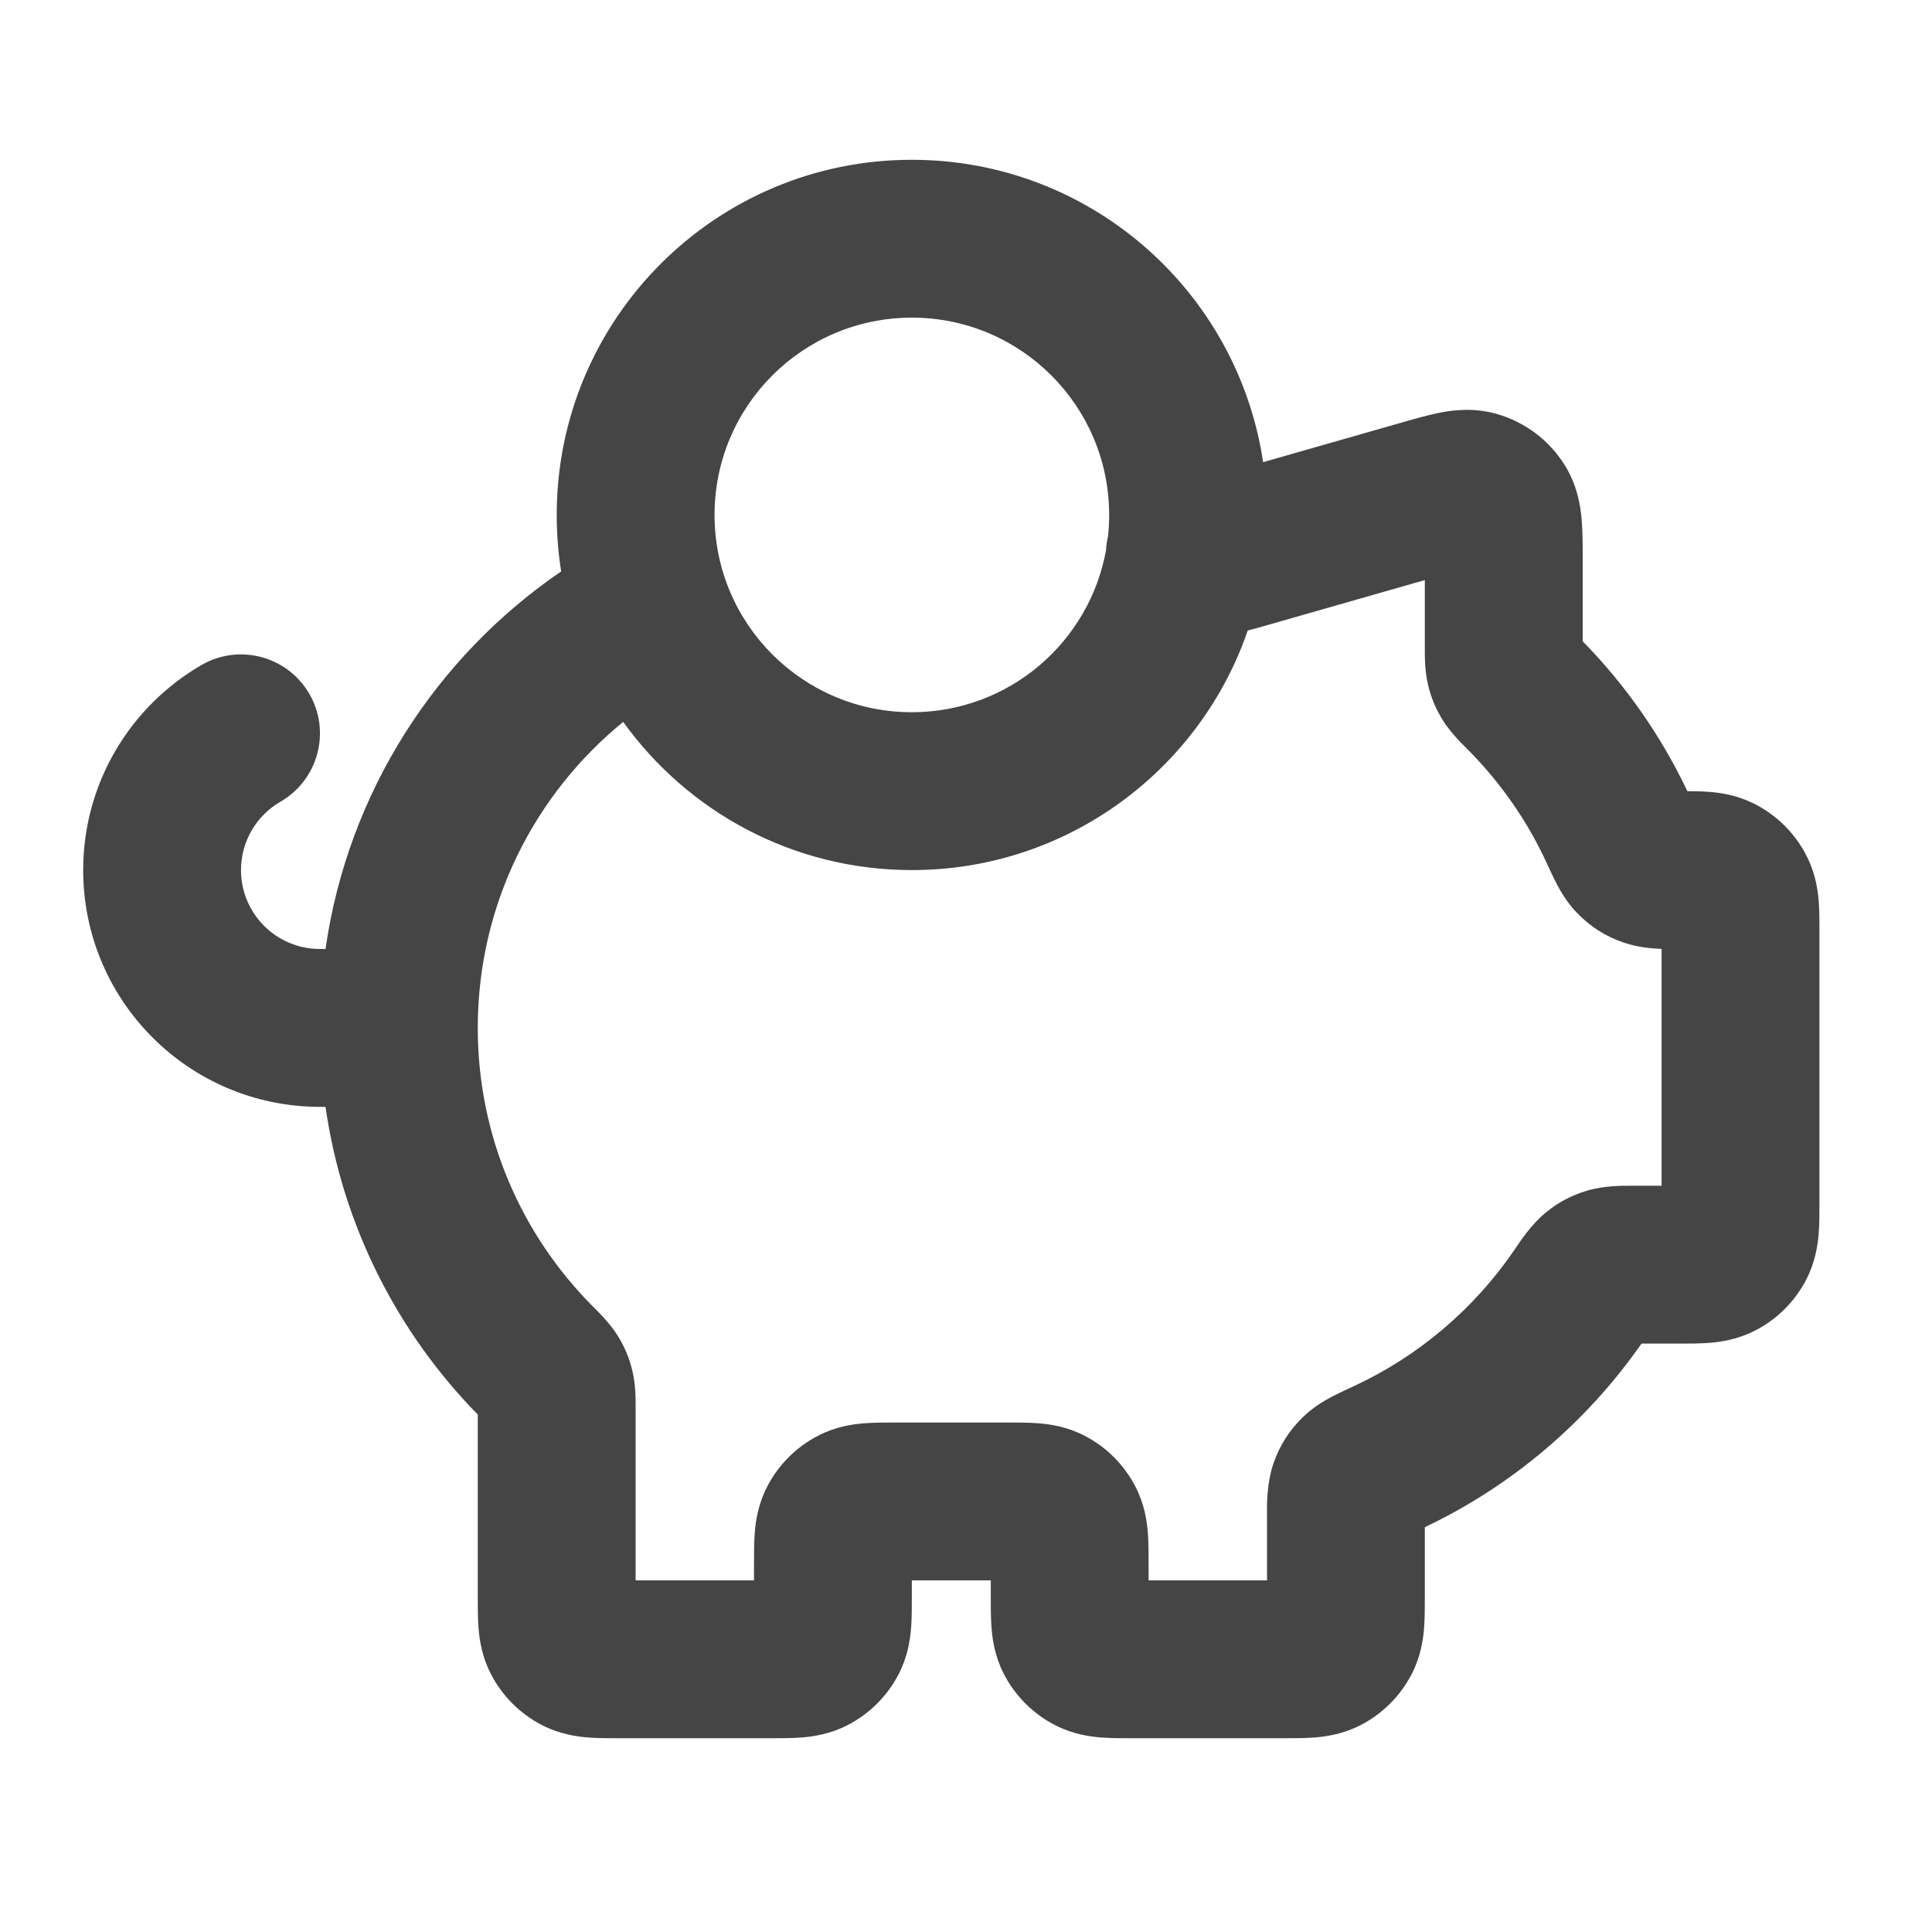 <svg width="51" height="51" viewBox="0 0 51 51" fill="none" xmlns="http://www.w3.org/2000/svg">
<path fill-rule="evenodd" clip-rule="evenodd" d="M24.071 8.385C21.194 8.385 18.862 10.716 18.862 13.593C18.862 16.469 21.194 18.801 24.071 18.801C26.631 18.801 28.759 16.954 29.197 14.52C29.203 14.395 29.221 14.274 29.249 14.156C29.269 13.971 29.279 13.783 29.279 13.593C29.279 10.716 26.947 8.385 24.071 8.385ZM33.343 12.2C32.67 7.683 28.775 4.218 24.071 4.218C18.893 4.218 14.696 8.415 14.696 13.593C14.696 14.1 14.736 14.598 14.813 15.084C11.514 17.337 9.185 20.913 8.593 25.051H8.446C7.295 25.051 6.362 24.119 6.362 22.968C6.362 22.199 6.777 21.525 7.405 21.162C8.401 20.586 8.742 19.311 8.166 18.316C7.589 17.32 6.315 16.979 5.319 17.555C3.456 18.633 2.196 20.652 2.196 22.968C2.196 26.42 4.994 29.218 8.446 29.218H8.593C9.043 32.36 10.495 35.181 12.612 37.341L12.612 42.183C12.612 42.431 12.612 42.727 12.633 42.988C12.658 43.291 12.721 43.724 12.953 44.178C13.252 44.766 13.73 45.244 14.318 45.544C14.772 45.775 15.206 45.839 15.508 45.864C15.769 45.885 16.066 45.885 16.314 45.885C16.33 45.885 16.346 45.885 16.362 45.885H20.32C20.336 45.885 20.352 45.885 20.369 45.885C20.617 45.885 20.913 45.885 21.174 45.864C21.477 45.839 21.91 45.775 22.364 45.544C22.952 45.244 23.43 44.766 23.73 44.178C23.961 43.724 24.025 43.291 24.049 42.988C24.071 42.727 24.07 42.431 24.07 42.183L24.07 41.718H26.154L26.154 42.183C26.154 42.431 26.154 42.727 26.175 42.988C26.2 43.291 26.263 43.724 26.494 44.178C26.794 44.766 27.272 45.244 27.86 45.544C28.314 45.775 28.747 45.839 29.05 45.864C29.311 45.885 29.607 45.885 29.855 45.885C29.872 45.885 29.888 45.885 29.904 45.885H33.862C33.878 45.885 33.894 45.885 33.91 45.885C34.159 45.885 34.455 45.885 34.716 45.864C35.019 45.839 35.452 45.775 35.906 45.544C36.494 45.244 36.972 44.766 37.272 44.178C37.503 43.724 37.566 43.291 37.591 42.988C37.612 42.727 37.612 42.431 37.612 42.183C37.612 42.166 37.612 42.15 37.612 42.135V40.314C39.917 39.219 41.886 37.54 43.331 35.468L44.327 35.468C44.575 35.468 44.872 35.468 45.133 35.447C45.435 35.422 45.869 35.359 46.323 35.127C46.911 34.828 47.389 34.35 47.688 33.762C47.92 33.308 47.983 32.874 48.008 32.572C48.029 32.311 48.029 32.014 48.029 31.766C48.029 31.75 48.029 31.734 48.029 31.718L48.029 24.559C48.029 24.323 48.029 24.041 48.01 23.791C47.987 23.504 47.93 23.091 47.719 22.654M16.451 19.056C18.153 21.425 20.931 22.968 24.071 22.968C28.18 22.968 31.673 20.323 32.938 16.643C33.042 16.619 33.134 16.593 33.184 16.578C33.19 16.577 33.196 16.575 33.2 16.574L37.612 15.313V17.072C37.612 17.088 37.612 17.106 37.612 17.126C37.611 17.317 37.608 17.707 37.698 18.083C37.775 18.408 37.894 18.697 38.068 18.983C38.27 19.314 38.565 19.607 38.713 19.754C38.73 19.771 38.744 19.785 38.757 19.798C39.609 20.656 40.311 21.661 40.824 22.77L40.838 22.801C40.921 22.981 41.013 23.18 41.101 23.347C41.194 23.523 41.352 23.805 41.607 24.075C41.968 24.456 42.381 24.72 42.878 24.887C43.217 25.002 43.577 25.038 43.862 25.049V31.301H43.151C43.132 31.301 43.109 31.301 43.083 31.301C42.842 31.299 42.349 31.294 41.887 31.433C41.489 31.552 41.145 31.733 40.822 31.994C40.445 32.297 40.152 32.733 40.004 32.953C39.987 32.978 39.972 33 39.959 33.019C38.904 34.557 37.447 35.797 35.743 36.589L35.71 36.604C35.522 36.691 35.314 36.788 35.139 36.88C34.955 36.978 34.66 37.146 34.383 37.418C34.034 37.761 33.789 38.144 33.625 38.605C33.436 39.139 33.442 39.729 33.445 40.019C33.445 40.05 33.446 40.078 33.446 40.102V41.718H30.32L30.32 41.253C30.32 41.005 30.321 40.709 30.299 40.447C30.275 40.145 30.211 39.712 29.98 39.258C29.68 38.669 29.202 38.191 28.614 37.892C28.16 37.66 27.727 37.597 27.424 37.572C27.163 37.551 26.867 37.551 26.619 37.551C26.602 37.551 26.586 37.551 26.57 37.551H23.654C23.638 37.551 23.622 37.551 23.606 37.551C23.357 37.551 23.061 37.551 22.8 37.572C22.497 37.597 22.064 37.66 21.61 37.892C21.022 38.191 20.544 38.669 20.244 39.258C20.013 39.712 19.95 40.145 19.925 40.447C19.904 40.709 19.904 41.005 19.904 41.253L19.904 41.718H16.779V37.197C16.779 37.181 16.779 37.163 16.779 37.143C16.78 36.952 16.783 36.562 16.693 36.186C16.616 35.861 16.497 35.572 16.323 35.287C16.121 34.955 15.826 34.662 15.678 34.515C15.661 34.498 15.647 34.484 15.634 34.471C13.764 32.586 12.612 29.997 12.612 27.135C12.612 23.878 14.106 20.968 16.451 19.056ZM33.343 12.2L36.999 11.155C37.017 11.15 37.036 11.144 37.055 11.139C37.365 11.05 37.716 10.95 38.026 10.89C38.368 10.825 38.905 10.755 39.507 10.926C40.257 11.139 40.9 11.624 41.31 12.286C41.639 12.818 41.72 13.354 41.751 13.7C41.779 14.014 41.779 14.38 41.779 14.702C41.779 14.722 41.779 14.741 41.779 14.761V16.928C42.905 18.077 43.843 19.412 44.542 20.885C44.732 20.886 44.936 20.889 45.122 20.904C45.41 20.926 45.823 20.984 46.26 21.194C46.898 21.501 47.412 22.016 47.719 22.654" fill="#454545"/>
</svg>
